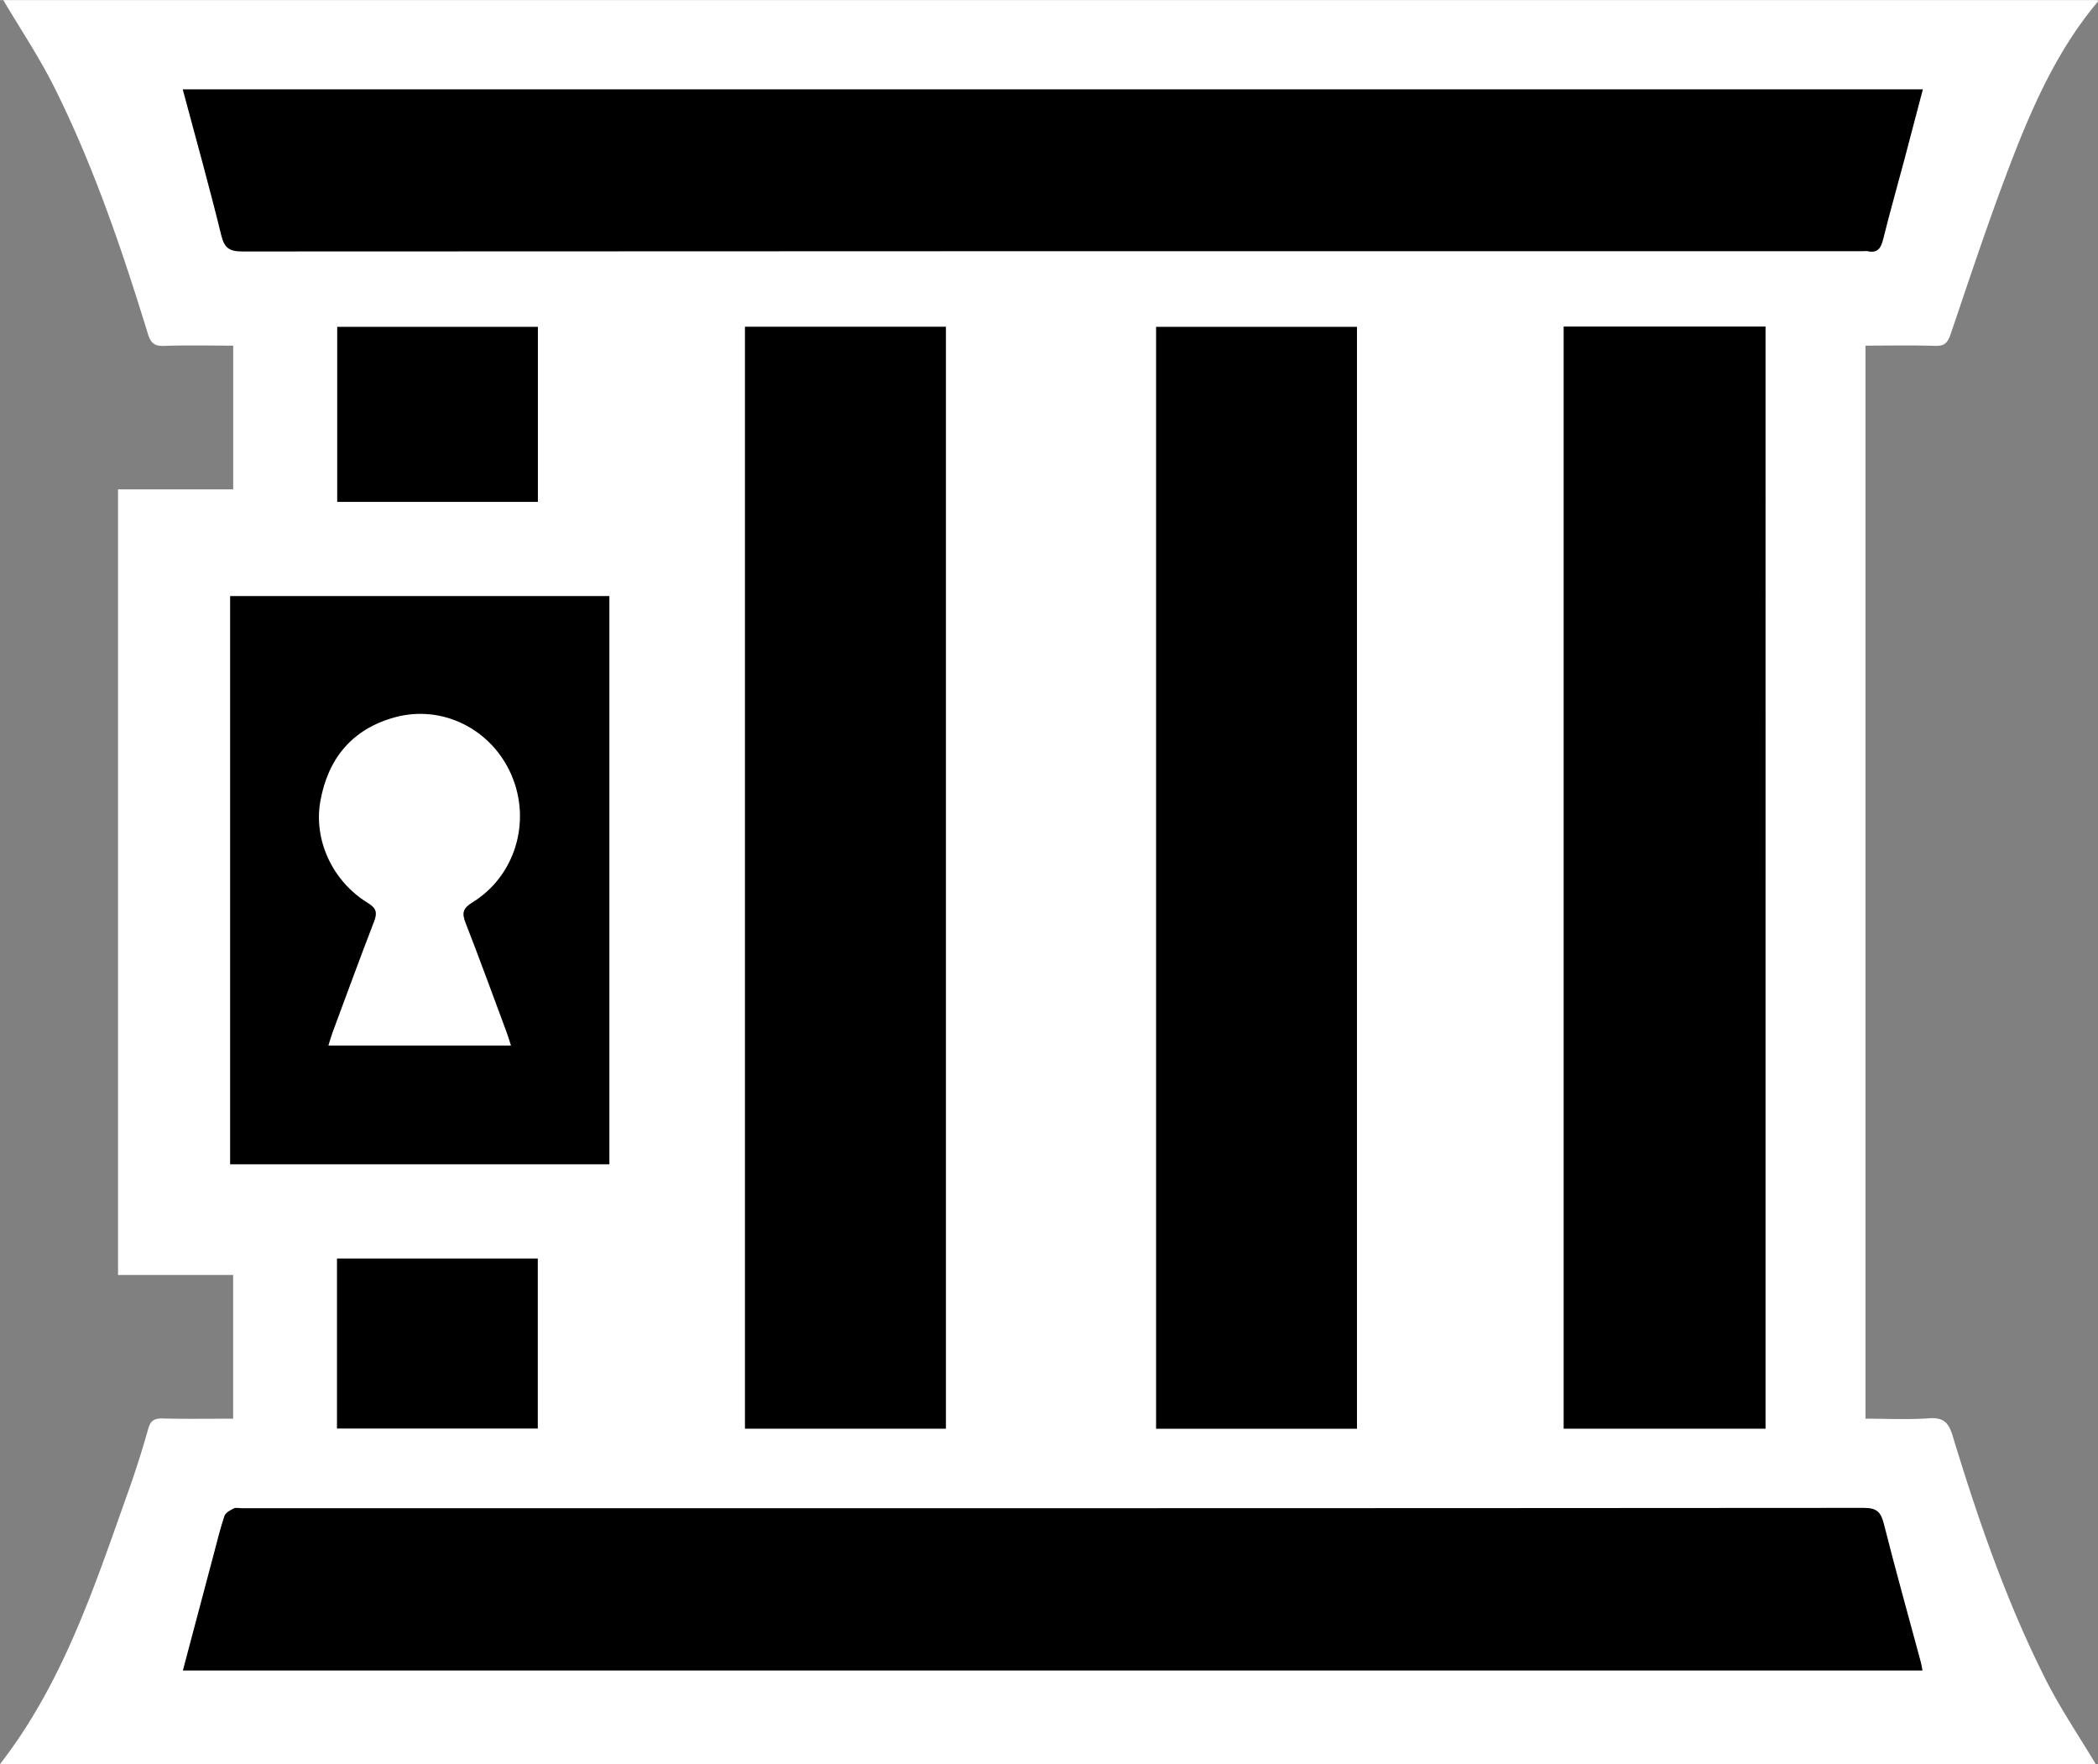 <?xml version="1.0" encoding="utf-8"?><!DOCTYPE svg PUBLIC "-//W3C//DTD SVG 1.1//EN" "http://www.w3.org/Graphics/SVG/1.1/DTD/svg11.dtd"><svg xmlns="http://www.w3.org/2000/svg" width="28.54" height="24" viewBox="0 0 211.524 177.85"><rect x="0" y="0" width="211.524" height="177.85" fill="#808080" stroke="none"/><path fill-rule="evenodd" clip-rule="evenodd" fill="#FFF" d="M0 177.85c6.433-8.294 9.567-18.049 12.996-27.662a99.018 99.018 0 001.952-6.163c.231-.813.615-1.043 1.429-1.024 2.351.055 4.704.02 7.13.02v-14.49H11.9V49.326h11.612V34.835c-2.348 0-4.656-.057-6.96.026-.983.036-1.354-.284-1.641-1.215-2.607-8.479-5.455-16.878-9.422-24.831C3.965 5.759 2.046 2.903.333 0h211.145c.001.006.065.114.04.145-4.135 4.907-6.665 10.697-8.918 16.594-2.135 5.59-4.013 11.28-5.938 16.948-.292.86-.616 1.201-1.556 1.171-2.313-.074-4.629-.024-7.025-.024V143.02c2.133 0 4.287.111 6.424-.039 1.438-.102 1.958.434 2.358 1.749 2.558 8.41 5.416 16.721 9.387 24.585 1.498 2.965 3.379 5.737 5.048 8.535H0z"/><path fill-rule="evenodd" clip-rule="evenodd" d="M18.437 168.409c1.062-4.002 2.092-7.894 3.127-11.784.338-1.271.643-2.557 1.065-3.801.11-.325.577-.576.934-.753.225-.111.55-.021.83-.021 54.506 0 109.012.006 163.518-.036 1.317-.001 1.724.422 2.025 1.613 1.182 4.68 2.484 9.329 3.739 13.99.062.229.092.467.154.792H18.437zm3.866-144.716c.32 1.308.827 1.649 2.132 1.648 54.464-.035 108.928-.03 163.392-.03.16 0 .326-.029.479.004 1.044.227 1.346-.353 1.569-1.249.663-2.671 1.418-5.319 2.126-7.979.623-2.338 1.231-4.68 1.865-7.09H18.424c1.329 4.98 2.686 9.818 3.879 14.696zm135.347 9.216v111.123h20.355V32.909H157.65zm-82.543.019v111.105H95.37V32.928H75.107zm61.706.01h-20.254v111.1h20.254v-111.1zM61.439 60.083H23.202v57.292h38.237V60.083zM33.111 105.4c.152-.486.259-.896.406-1.29 1.387-3.734 2.755-7.476 4.19-11.191.346-.896.262-1.356-.625-1.898-3.557-2.174-5.477-6.335-4.787-10.236.764-4.325 3.21-7.284 7.469-8.466 4.84-1.345 9.832 1.202 11.813 5.832 2.002 4.682.367 10.164-3.948 12.818-.971.598-1.077 1.071-.691 2.06 1.434 3.675 2.781 7.383 4.157 11.079.136.367.244.744.422 1.294-6.19-.002-12.22-.002-18.406-.002zm.886-54.812h20.234V32.94H33.997v17.648zm20.224 93.428v-17.14H33.975v17.14h20.246z"/></svg>